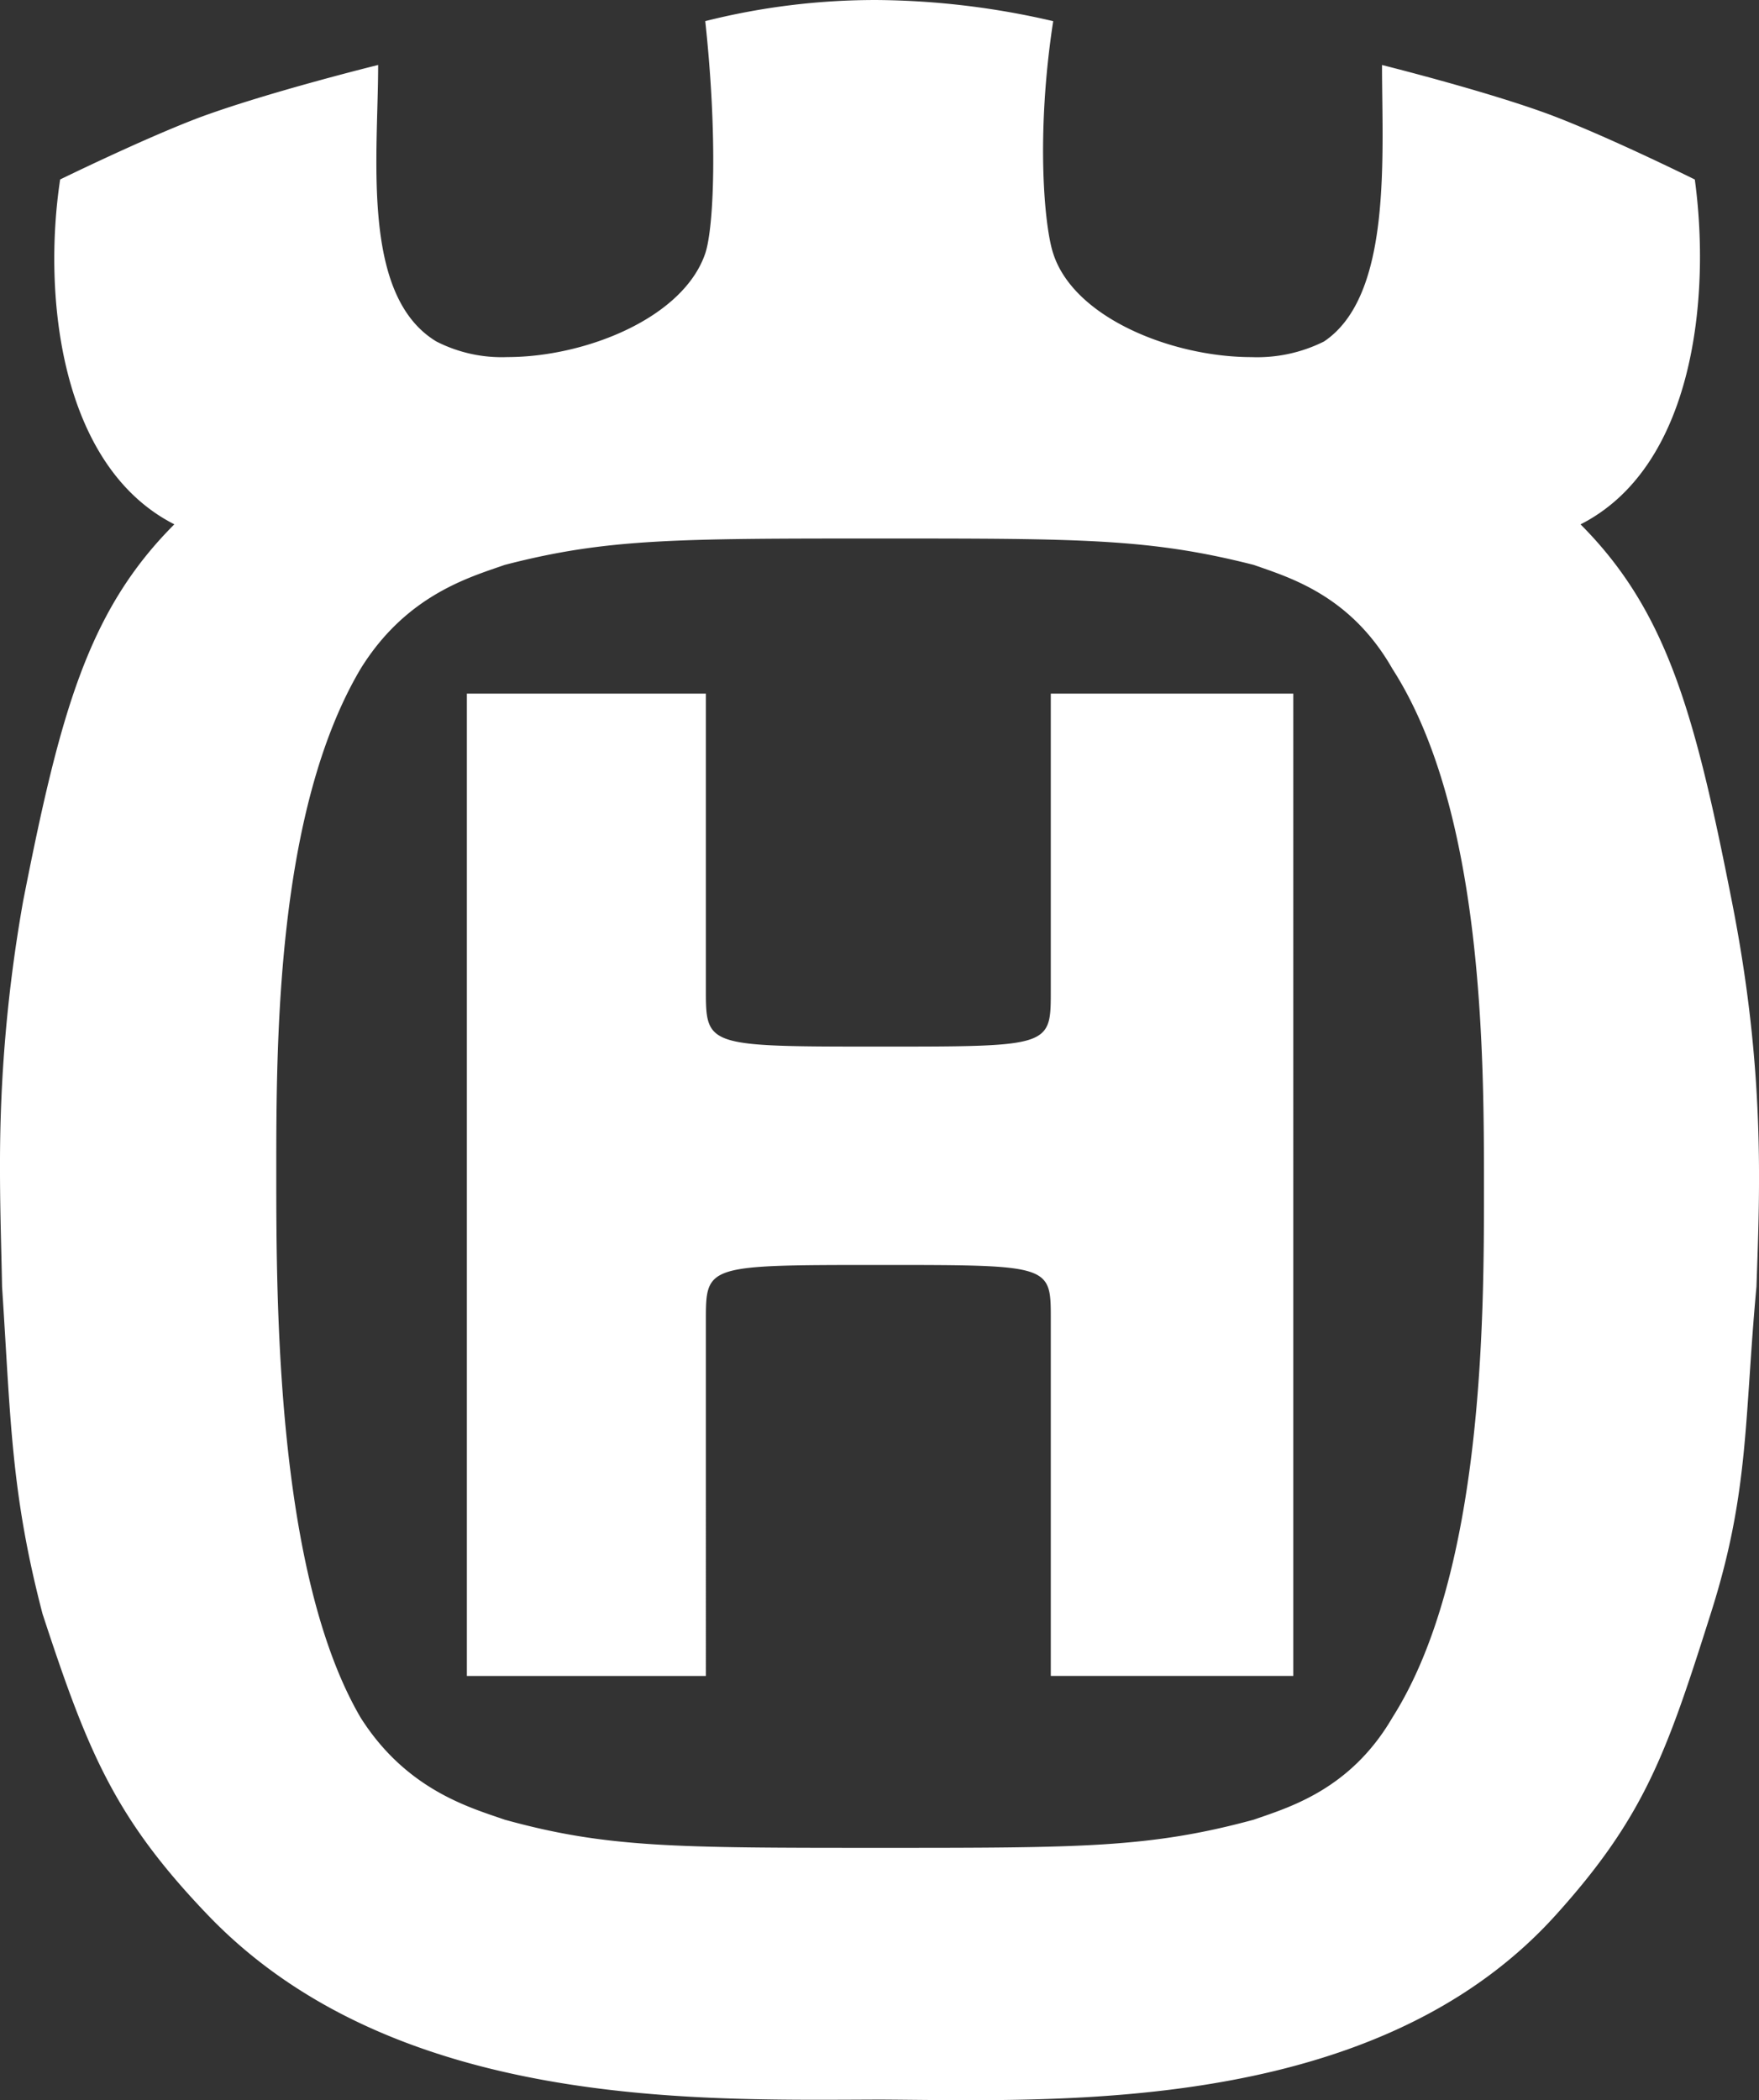 <svg xmlns="http://www.w3.org/2000/svg" xmlns:xlink="http://www.w3.org/1999/xlink" width="244.479" height="291.828" viewBox="0 0 244.479 291.828">
  <rect x="0" y="0" width="244.479" height="291.828" fill="#333333" stroke="none"/>
  <defs>
    <clipPath id="clip-path">
      <rect id="Rectangle_39" data-name="Rectangle 39" width="244.479" height="291.828" fill="#fff"/>
    </clipPath>
  </defs>
  <g id="Group_29" data-name="Group 29" transform="translate(0 0)">
    <g id="Group_28" data-name="Group 28" transform="translate(0 0)" clip-path="url(#clip-path)">
      <path id="Path_7" data-name="Path 7" d="M179.753,96.384H146.047v40.961c0,8.084.333,8.084-23.613,8.084-24.413,0-24.327,0-24.327-8.084V96.384H64.888v136.5h33.22V183.6c0-7.827-.086-7.827,24.327-7.827,23.946,0,23.613,0,23.613,7.827v49.282h33.705ZM122.435,256.771c-28.564,0-38.123,0-52.282-3.913-4.894-1.7-13.673-4.151-20.033-14.187C38.4,218.628,38.4,180.981,38.4,162.862s0-50.139,11.721-69.934c6.36-10.264,15.139-12.711,20.033-14.434,14.158-3.666,23.718-3.666,52.282-3.666,27.859,0,37.39,0,51.815,3.666,4.865,1.723,13.425,4.17,19.271,14.434,12.73,19.795,12.73,54.024,12.73,72.153,0,17.6,0,53.548-12.73,73.59-5.846,10.035-14.406,12.482-19.271,14.187-14.425,3.913-23.956,3.913-51.815,3.913M121.939,0h0A96.746,96.746,0,0,0,98.022,2.933c1.714,15.872,1.228,28.6,0,32.277-3.066,9-16.71,14.406-27.488,14.406a19.944,19.944,0,0,1-9.893-2.171c-10.521-6.36-8.084-25.7-8.084-38.419,0,0-15.415,3.8-24.927,7.331C19.919,19.281,8.36,24.936,8.36,24.936c-2.447,16.148,0,39.847,15.872,47.921-12,12-15.872,26.193-21.014,52.339A207.884,207.884,0,0,0,0,162v.971c.01,5.732.2,10.95.286,15.805,1.219,18.567,1.219,28.6,5.627,45.483,6.322,19.309,10.093,28.4,22.946,41.818,23.251,24.27,59.756,25.7,84.759,25.7,3.085,0,6-.019,8.683-.029,3.723.019,7.893.086,12.406.086,25.051,0,60.184-2.047,81.55-25.755,12.292-13.615,15.386-22.508,21.5-41.818,5.389-16.881,4.656-26.917,6.37-45.483.476-13.692,1.219-30.106-3.428-53.576-5.142-26.146-9.055-40.342-21.023-52.339,15.882-8.074,18.081-31.773,15.882-47.921,0,0-12.149-6.027-20.28-9.064-8.845-3.266-23.194-6.846-23.194-6.846,0,12.72,1.438,32.058-8.065,38.419a20.771,20.771,0,0,1-10.083,2.171c-10.94,0-24.67-5.408-27.555-14.406-1.219-3.675-2.437-16.405,0-32.277A111.07,111.07,0,0,0,121.939,0" transform="translate(0 0.002)" fill="#fff"/>
    </g>
  </g>
</svg>
